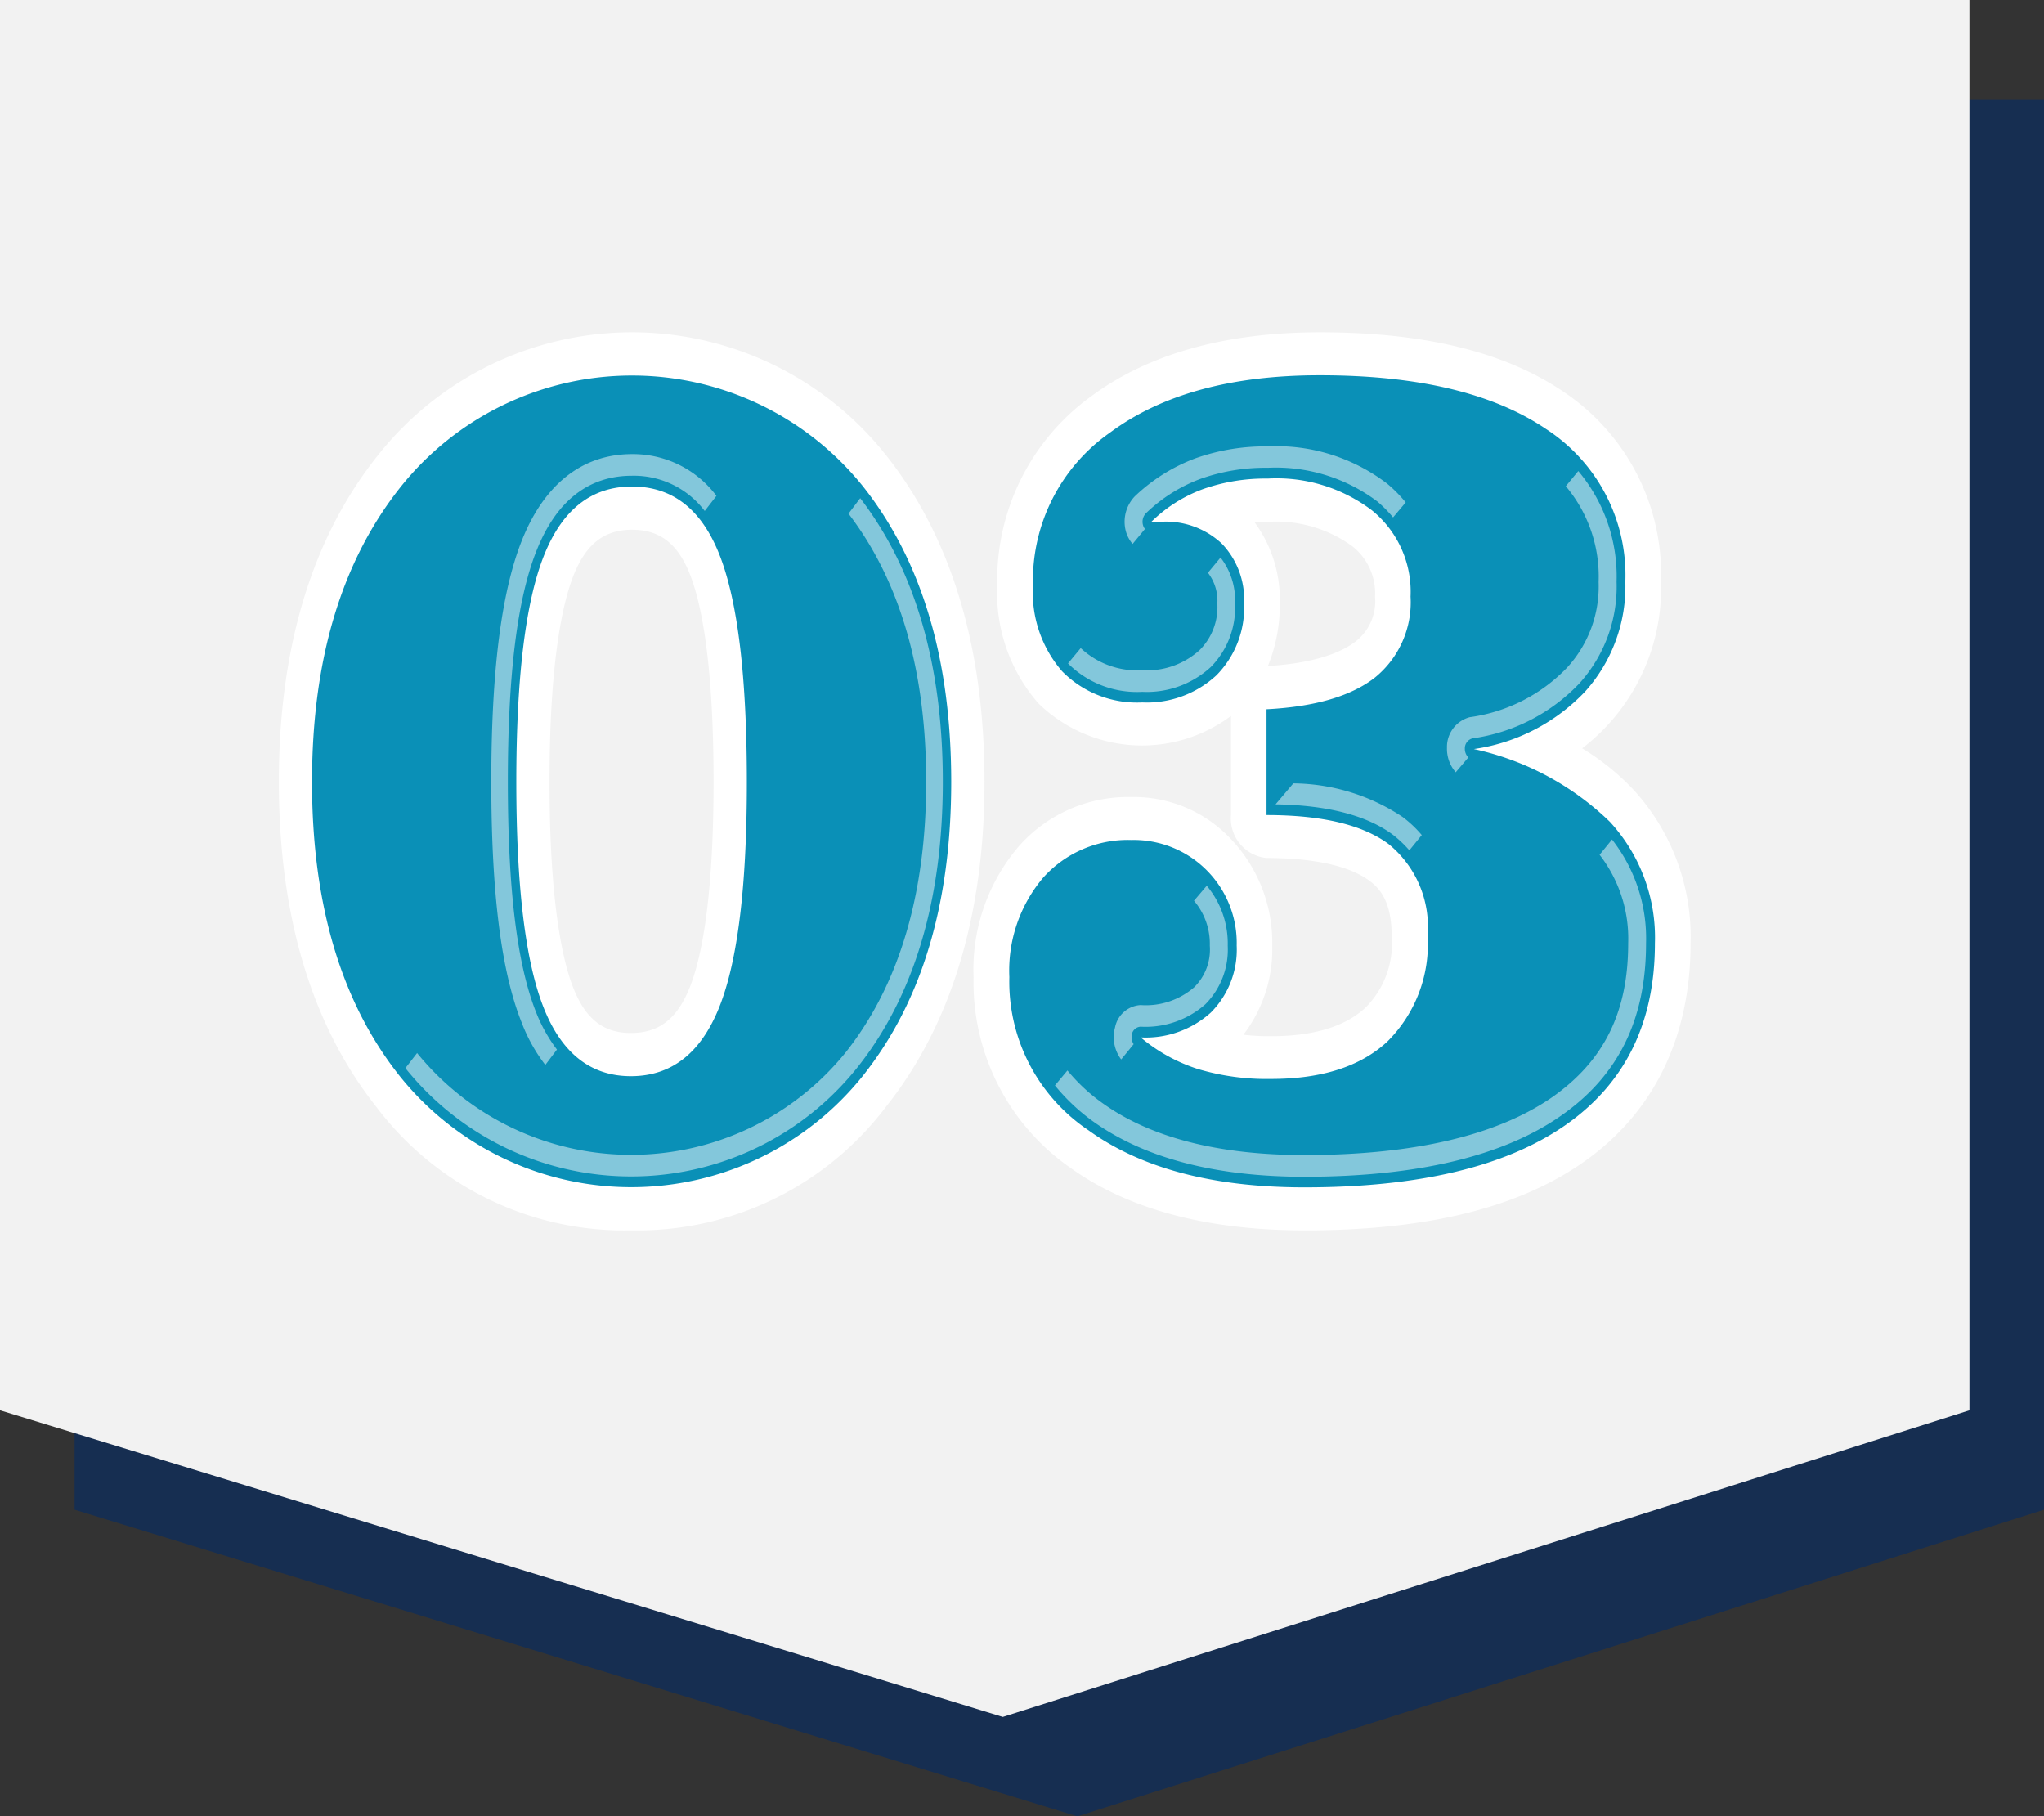 <svg xmlns="http://www.w3.org/2000/svg" width="116.863" height="103.84" viewBox="0 0 116.863 103.84">
  <rect x="0" y="0" width="116.863" height="103.84" fill="#333333" stroke="none"/>
  <g id="Group_8231" data-name="Group 8231" transform="translate(-142 -4802)">
    <path id="Path_21670" data-name="Path 21670" d="M0,0H112.6V80.627L57.333,98.156,0,80.627Z" transform="translate(146.263 4807.684)" fill="#162e51"/>
    <path id="Path_21669" data-name="Path 21669" d="M0,0H112.6V80.627L57.333,98.156,0,80.627Z" transform="translate(142 4802)" fill="#f2f2f2"/>
    <g id="Group_8140" data-name="Group 8140" transform="translate(157.943 4820.994)">
      <path id="Path_21671" data-name="Path 21671" d="M542.735,881.076a17.752,17.752,0,0,1-14.543-7.041c-3.714-4.683-5.588-10.949-5.588-18.608,0-7.643,1.885-13.909,5.625-18.612a18.525,18.525,0,0,1,29.119-.02c3.716,4.7,5.6,10.969,5.6,18.632,0,7.629-1.9,13.895-5.636,18.588a17.8,17.8,0,0,1-14.579,7.06Zm.062-40.055c-1.6,0-2.636.825-3.352,2.624-.62,1.591-1.367,4.9-1.367,11.784s.742,10.2,1.351,11.763c.71,1.805,1.729,2.6,3.306,2.6,1.611,0,2.648-.814,3.368-2.624.624-1.561,1.355-4.867,1.355-11.739,0-6.916-.72-10.233-1.333-11.813-.7-1.789-1.725-2.594-3.328-2.594Zm38.434,40.055c-5.547,0-10.066-1.2-13.378-3.582a12.912,12.912,0,0,1-5.53-10.893,10.839,10.839,0,0,1,2.582-7.477,8.325,8.325,0,0,1,6.436-2.82,7.6,7.6,0,0,1,5.6,2.3,8.6,8.6,0,0,1,2.458,6.2,8.017,8.017,0,0,1-1.649,5.087,12.566,12.566,0,0,0,1.585.084c2.409,0,4.219-.542,5.391-1.627a5.184,5.184,0,0,0,1.5-4.124c0-1.933-.674-2.7-1.271-3.136-.784-.59-2.46-1.3-5.878-1.3a2.271,2.271,0,0,1-2.037-2.454v-5.667a8.5,8.5,0,0,1-11-.71,9.558,9.558,0,0,1-2.361-6.738,12.96,12.96,0,0,1,5.385-10.837c3.25-2.405,7.641-3.648,13.058-3.648,6.008,0,10.571,1.125,13.933,3.4A12.542,12.542,0,0,1,601.626,844a11.515,11.515,0,0,1-4.507,9.518,14.026,14.026,0,0,1,2.946,2.379,12.445,12.445,0,0,1,3.252,8.774c0,5.391-2.125,9.708-6.132,12.508-3.75,2.628-8.974,3.9-15.954,3.9Zm-2.844-40.484a7.451,7.451,0,0,1,1.443,4.649,9.252,9.252,0,0,1-.678,3.572c2.876-.172,4.313-.862,5.011-1.4a2.919,2.919,0,0,0,1.115-2.562,3.427,3.427,0,0,0-1.311-2.894,7.386,7.386,0,0,0-4.815-1.385c-.266,0-.524,0-.764.024Z" transform="translate(-522.604 -829.73)" fill="#fff"/>
      <path id="Path_21672" data-name="Path 21672" d="M523.552,854.195q0-10.471,5.057-16.843a16.925,16.925,0,0,1,26.461-.02q5.022,6.358,5.027,16.863,0,10.465-5.053,16.815a16.964,16.964,0,0,1-26.473.02Q523.549,864.707,523.552,854.195Zm11.679,0q0,8.94,1.551,12.886c1.031,2.63,2.7,3.948,5,3.948q3.479,0,5.057-3.958t1.573-12.876c0-5.978-.516-10.276-1.545-12.924s-2.7-3.954-5.023-3.954-4,1.331-5.043,3.974S535.231,848.247,535.231,854.195Zm42.893,1.9v-6.044c2.778-.142,4.845-.753,6.2-1.813a5.541,5.541,0,0,0,2.035-4.627,5.994,5.994,0,0,0-2.205-4.929,9.02,9.02,0,0,0-5.964-1.819,10.7,10.7,0,0,0-3.692.6,8.289,8.289,0,0,0-2.954,1.867h.6a4.676,4.676,0,0,1,3.422,1.251,4.615,4.615,0,0,1,1.275,3.422,5.5,5.5,0,0,1-1.585,4.111,5.854,5.854,0,0,1-4.239,1.547,6,6,0,0,1-4.579-1.779,6.874,6.874,0,0,1-1.667-4.905,10.32,10.32,0,0,1,4.407-8.744q4.425-3.281,12-3.276,8.393,0,12.932,3.076a9.953,9.953,0,0,1,4.529,8.727,8.992,8.992,0,0,1-2.3,6.28,10.88,10.88,0,0,1-6.36,3.286,16.041,16.041,0,0,1,7.781,4.165,9.771,9.771,0,0,1,2.57,6.94q0,6.823-5.109,10.389t-14.934,3.564q-7.814,0-12.336-3.258a10.227,10.227,0,0,1-4.531-8.764,8.225,8.225,0,0,1,1.929-5.678,6.494,6.494,0,0,1,5.047-2.159,5.889,5.889,0,0,1,6.022,6.038,5.092,5.092,0,0,1-1.475,3.824,5.553,5.553,0,0,1-4.014,1.425,9.665,9.665,0,0,0,3.264,1.805,13.707,13.707,0,0,0,4.2.57c2.862,0,5.081-.7,6.62-2.119a7.847,7.847,0,0,0,2.321-6.086,6.1,6.1,0,0,0-2.236-5.229C583.6,856.65,581.286,856.1,578.124,856.1Z" transform="translate(-521.655 -828.497)" fill="#0a90b7"/>
      <path id="Path_21673" data-name="Path 21673" d="M572.1,840.216l.721-.871a3.983,3.983,0,0,1,.828,2.632,4.825,4.825,0,0,1-1.389,3.632,5.4,5.4,0,0,1-3.916,1.415A5.571,5.571,0,0,1,564.1,845.4l.727-.877a4.712,4.712,0,0,0,3.518,1.265,4.469,4.469,0,0,0,3.272-1.143,3.468,3.468,0,0,0,1.021-2.666A2.613,2.613,0,0,0,572.1,840.216Zm22.336.518a6.856,6.856,0,0,1-1.805,4.909,9.5,9.5,0,0,1-5.564,2.83,1.76,1.76,0,0,0-1.3,1.749,2.046,2.046,0,0,0,.5,1.4l.722-.848a.7.7,0,0,1-.2-.5.584.584,0,0,1,.436-.59,10.432,10.432,0,0,0,6.1-3.13,8.248,8.248,0,0,0,2.139-5.826,9.369,9.369,0,0,0-2.189-6.328l-.714.867A8.016,8.016,0,0,1,594.437,840.734ZM583.22,854.17a11.464,11.464,0,0,0-6.238-1.913h0l-1.017,1.2h0c2.986.046,5.237.636,6.72,1.745a6.715,6.715,0,0,1,.931.883l.71-.873A6.579,6.579,0,0,0,583.22,854.17Zm-11.013,7.367a3.018,3.018,0,0,1-.9,2.382,4.222,4.222,0,0,1-3.058,1.011,1.586,1.586,0,0,0-1.463,1.291,2.118,2.118,0,0,0,.354,1.819l.713-.873a.749.749,0,0,1-.1-.572.538.538,0,0,1,.5-.428,5.163,5.163,0,0,0,3.7-1.283,4.431,4.431,0,0,0,1.279-3.346,5.13,5.13,0,0,0-1.2-3.43l-.729.858A3.8,3.8,0,0,1,572.207,861.537Zm23-6.076-.714.877a7.829,7.829,0,0,1,1.635,5.067c0,3.928-1.385,6.718-4.347,8.794-3.158,2.187-7.917,3.306-14.169,3.306-4.9,0-8.8-.995-11.559-2.982a10.369,10.369,0,0,1-1.985-1.853l-.716.857a11.47,11.47,0,0,0,2.185,2.057c2.922,2.093,6.987,3.162,12.076,3.162,6.432,0,11.371-1.177,14.671-3.488,3.28-2.281,4.865-5.505,4.865-9.852A9.169,9.169,0,0,0,595.2,855.461ZM582.345,835.12a10.411,10.411,0,0,0-6.824-2.129,11.934,11.934,0,0,0-4.131.68,10.124,10.124,0,0,0-3.472,2.177,2.1,2.1,0,0,0-.494,2.055,1.934,1.934,0,0,0,.368.666l.71-.858a.522.522,0,0,1-.114-.22.7.7,0,0,1,.168-.676,8.99,8.99,0,0,1,3.128-1.971,11.04,11.04,0,0,1,3.836-.63,9.654,9.654,0,0,1,6.258,1.921,7.232,7.232,0,0,1,.907.917l.722-.857A7.709,7.709,0,0,0,582.345,835.12Zm-47.464,32.354-.666.88a9.551,9.551,0,0,1-1.363-2.452c-1.167-2.93-1.725-7.427-1.725-13.741s.57-10.795,1.729-13.745c1.283-3.262,3.476-4.985,6.318-4.985A5.963,5.963,0,0,1,544,835.819l-.67.865a5.083,5.083,0,0,0-4.159-2.015c-2.491,0-4.343,1.447-5.469,4.313-1.093,2.758-1.629,7.071-1.629,13.182s.524,10.427,1.611,13.168A8.922,8.922,0,0,0,534.881,867.475Zm17.339-31.522-.67.885c2.944,3.848,4.441,8.988,4.441,15.326,0,6.428-1.553,11.631-4.619,15.494a15.776,15.776,0,0,1-24.483.022v-.01l-.666.859c.008.01.008.03.01.03a16.545,16.545,0,0,0,25.8-.03c3.26-4.081,4.909-9.6,4.909-16.364C556.943,845.489,555.354,840.034,552.22,835.953Z" transform="translate(-518.981 -826.465)" fill="#fff" opacity="0.494"/>
    </g>
  </g>
</svg>